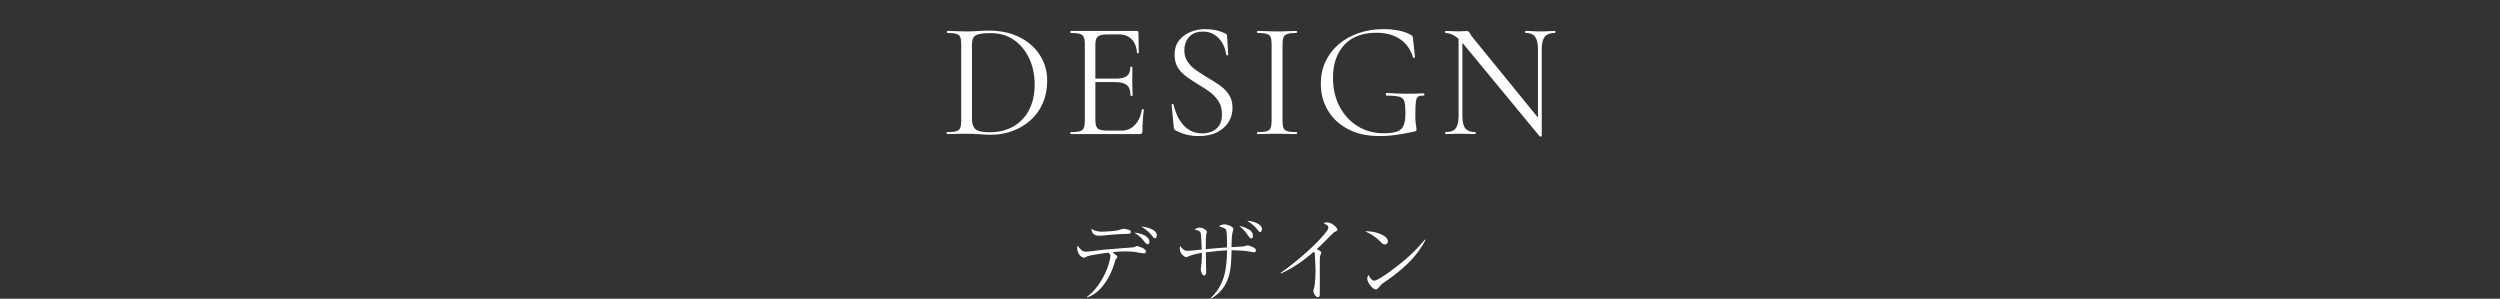 <?xml version="1.0" encoding="UTF-8"?>
<svg id="_レイヤー_2" data-name="レイヤー_2" xmlns="http://www.w3.org/2000/svg" viewBox="0 0 303 36.21">
  <rect x="0" y="0" width="303" height="36.21" fill="#333333" stroke="none"/>
  <defs>
    <style>
      .cls-1 {
        fill: none;
      }

      .cls-2 {
        fill: #fff;
      }
    </style>
  </defs>
  <g id="footer">
    <g>
      <g>
        <path class="cls-2" d="M131.74,35.97c1.02-.7,1.74-1.94,2-2.43.69-1.3.84-2.33.84-2.49,0-.18-.03-.22-.23-.43-.96.11-2.35.34-2.53.43-.29.14-.34.18-.46.18-.23,0-.8-.39-.8-1.17,0-.08,0-.13.02-.29.55.67.7.73,1.03.73.08,0,.47-.01,1-.09,1.13-.15,1.24-.17,4.71-.43.12-.01.19-.04.27-.09.15-.07.18-.07.21-.07.02,0,1.08.25,1.08.64,0,.12-.05.25-.22.25-.12,0-.59-.08-.88-.13-.4-.08-.75-.11-1.34-.11-.76,0-1.34.07-1.6.09.48.42.53.46.54.47.03.04.06.08.06.11,0,.05-.19.24-.21.29s-.04.12-.06.14c-.64,2.33-1.96,4.05-3.42,4.47v-.08ZM136.24,28.36c-.6,0-1.85.11-2.51.18-.23.02-.44.03-.54.03-.51,0-.87-.25-.91-.85.48.35,1,.36,1.31.36.34,0,1.34-.07,1.66-.12.19-.03.41-.09.73-.19.12-.04.15-.05.2-.05.09,0,.47.07.68.15.1.04.2.11.2.24,0,.24-.19.24-.66.24h-.15ZM139.31,29.31c0,.14-.07.29-.2.29-.2,0-.37-.25-.54-.48-.14-.19-.63-.66-1.1-.92.75.03,1.84.39,1.84,1.12ZM140.2,28.51s0,.37-.2.37c-.14,0-.23-.12-.47-.42-.09-.11-.47-.58-1.22-1,.65.03,1.89.35,1.89,1.04Z"/>
        <path class="cls-2" d="M146.73,36.13c1.74-1.63,1.95-3.61,1.99-5.79-.78.03-2.22.2-2.57.24.01.31.02,1.69.03,1.98.01.13.01.14.01.25,0,.21,0,.58-.25.58-.21,0-.41-.43-.41-.77,0-.09.05-.5.07-.57.01-.02.07-.54.07-1.41-.53.09-1.02.19-1.51.38-.07.03-.35.15-.41.15-.13,0-.76-.38-.76-1.02,0-.13.01-.21.04-.34.42.58.69.59.92.59.11,0,.3-.01.34-.02.62-.06.68-.07,1.36-.13-.01-.29-.06-1.89-.14-2.06-.11-.21-.29-.25-.74-.37.29-.21.56-.24.64-.24.35,0,.87.32.87.51,0,.08-.09.35-.1.42-.04.25-.04,1.36-.04,1.69,1.24-.12,1.39-.13,2.57-.21.01-.36.03-1.96-.15-2.22-.1-.13-.63-.29-.84-.35.31-.19.55-.23.69-.23.2,0,1.07.2,1.07.59,0,.05-.09.37-.1.41-.1.31-.12,1.4-.12,1.77.2-.01,1.08-.07,1.27-.08.2-.02.3-.03.53-.11.03-.01.11-.03.2-.03.11,0,.96.28.96.57,0,.19-.09.27-.24.27-.04,0-.81-.14-.97-.16-.18-.02-1.27-.1-1.75-.1-.04,2.17-.09,4.53-2.5,5.88l-.03-.08ZM151.4,27.83c.29.17.46.45.46.78,0,.26-.15.29-.2.29-.13,0-.17-.03-.57-.59-.05-.08-.37-.53-.9-.94.62.11,1.11.41,1.21.46ZM152.95,27.72c0,.25-.1.4-.21.4-.13,0-.17-.04-.48-.45-.13-.18-.54-.57-1.11-.91.86.03,1.8.46,1.8.97Z"/>
        <path class="cls-2" d="M155.21,33.08c2.61-1.86,4.71-3.87,5.6-5.07.17-.23.18-.35.18-.42,0-.08,0-.2-.17-.31-.07-.04-.35-.22-.41-.25.11-.03.24-.08.4-.08.46,0,.86.31,1.08.54.13.13.2.21.2.36,0,.12-.07.14-.22.21-.18.07-.21.1-.53.42-1.19,1.19-1.32,1.32-1.75,1.72.22.1.55.25.55.43,0,.05-.11.29-.12.33-.06.14-.06.34-.06.64v3.77c0,.46,0,.64-.23.64-.36,0-.56-.63-.56-.75,0-.08.11-.42.13-.48.09-.4.15-1.57.15-2.01,0-.25-.08-1.93-.09-2.02-.02-.11-.04-.14-.13-.23-1.21,1.04-2.52,1.98-3.98,2.63l-.04-.06Z"/>
        <path class="cls-2" d="M168.21,29.26c0,.08-.06.37-.37.37-.2,0-.29-.09-.63-.43-.61-.61-1.16-.88-1.77-1.18,1.33-.02,2.77.54,2.77,1.23ZM172.78,29.07c-.83,1.62-2.1,2.94-3.52,4.06-.51.41-.95.71-1.52,1.11-.32.22-.35.26-.7.67-.08.09-.15.17-.3.17-.36,0-1.03-.84-1.03-1.3,0-.19.09-.33.15-.46.2.45.48.7.7.7.35,0,1.38-.73,1.78-1.02,2.38-1.74,3.12-2.54,4.37-3.97l.07.04Z"/>
      </g>
      <rect class="cls-1" y="2.55" width="303" height="33.64"/>
      <g>
        <path class="cls-2" d="M120.14,16.33c-.39,0-.86-.02-1.43-.06-.57-.04-1.09-.06-1.57-.06-.44,0-.86,0-1.27.02-.41.01-.77.02-1.09.02-.03,0-.04-.04-.04-.12s.01-.12.04-.12c.48,0,.85-.03,1.1-.1s.42-.2.5-.4c.08-.2.12-.49.12-.88V5.37c0-.39-.04-.68-.12-.87-.08-.19-.24-.33-.49-.4-.25-.07-.61-.11-1.09-.11-.03,0-.04-.04-.04-.12s.01-.12.04-.12c.32,0,.68,0,1.08.03.4.02.82.03,1.26.03s.91-.02,1.42-.05c.51-.03.94-.05,1.3-.05,1.41,0,2.65.27,3.71.8,1.06.53,1.88,1.26,2.47,2.18.59.92.88,1.95.88,3.1,0,1-.18,1.9-.53,2.71-.35.81-.85,1.49-1.48,2.06-.63.57-1.36,1-2.18,1.31-.82.31-1.68.46-2.59.46ZM119.94,16.03c1.07,0,2.01-.22,2.82-.67.81-.45,1.46-1.1,1.93-1.97.47-.87.71-1.92.71-3.16,0-1.16-.22-2.21-.66-3.15-.44-.94-1.06-1.69-1.85-2.24-.79-.55-1.74-.83-2.85-.83-.8,0-1.37.08-1.72.24-.35.16-.52.55-.52,1.16v9c0,.56.14.97.41,1.23.27.26.85.39,1.73.39Z"/>
        <path class="cls-2" d="M138.14,16.25h-8.38s-.04-.04-.04-.12.01-.12.04-.12c.49,0,.86-.03,1.1-.1.24-.07.4-.2.49-.4.09-.2.13-.49.13-.88V5.37c0-.39-.04-.68-.13-.87-.09-.19-.25-.33-.49-.4-.24-.07-.61-.11-1.1-.11-.03,0-.04-.04-.04-.12s.01-.12.04-.12h8.04c.12,0,.18.06.18.18l.04,2.46s-.04.06-.11.07-.11,0-.11-.05c-.04-.72-.26-1.27-.65-1.66-.39-.39-.9-.58-1.53-.58h-1.22c-.45,0-.8.03-1.03.1-.23.07-.39.19-.48.38-.09.19-.13.46-.13.82v9.08c0,.35.04.61.13.8.09.19.24.31.46.38.22.07.55.1.99.1h1.6c.64,0,1.18-.23,1.61-.69s.72-1.08.85-1.87c0-.04.04-.05.12-.04.08.01.12.04.12.08-.05.35-.1.77-.13,1.26s-.05.95-.05,1.38c0,.2-.11.3-.32.3ZM137.02,11.59c0-.59-.14-1.01-.43-1.26s-.76-.38-1.43-.38h-3v-.42h3.06c.64,0,1.1-.11,1.37-.33.27-.22.41-.58.41-1.07,0-.03.04-.04.12-.04s.12.01.12.04c0,.4,0,.71,0,.93,0,.22-.01.45-.01.69,0,.31,0,.61.02.9.01.29.02.61.02.94,0,.03-.04.04-.12.04s-.12-.01-.12-.04Z"/>
        <path class="cls-2" d="M143.54,6.09c0,.55.14,1.02.41,1.41.27.39.62.74,1.05,1.03s.88.59,1.36.88c.49.28.97.58,1.43.9.46.32.84.7,1.14,1.14.3.44.45.98.45,1.62s-.16,1.22-.48,1.73c-.32.51-.78.92-1.39,1.23-.61.31-1.36.46-2.25.46-.32,0-.64-.02-.95-.07-.31-.05-.63-.12-.94-.23-.31-.11-.62-.24-.93-.4-.07-.04-.11-.09-.13-.15-.02-.06-.04-.14-.05-.23l-.26-2.72c-.01-.07.02-.1.09-.11.07,0,.12.02.13.07.09.4.23.81.4,1.22s.4.79.68,1.14c.28.35.62.63,1.02.84.4.21.87.32,1.4.32.39,0,.76-.07,1.13-.22s.67-.39.9-.72c.23-.33.35-.79.35-1.36,0-.65-.14-1.2-.43-1.63s-.65-.81-1.09-1.13c-.44-.32-.91-.62-1.4-.9-.47-.29-.92-.59-1.35-.9-.43-.31-.79-.67-1.06-1.09s-.41-.94-.41-1.57c0-.71.18-1.29.54-1.75.36-.46.83-.8,1.4-1.03.57-.23,1.17-.34,1.78-.34.37,0,.76.04,1.16.11.4.07.79.2,1.18.37.11.04.18.09.23.15.05.06.07.12.07.19l.14,2.28c0,.05-.03.08-.1.09-.07,0-.11-.02-.14-.07-.03-.27-.1-.56-.22-.89-.12-.33-.29-.64-.52-.93-.23-.29-.51-.53-.86-.72s-.77-.28-1.26-.28c-.52,0-.94.11-1.27.33-.33.22-.57.5-.72.84s-.23.7-.23,1.09Z"/>
        <path class="cls-2" d="M155.44,14.63c0,.39.04.68.12.88s.24.33.49.4.61.1,1.09.1c.04,0,.06.04.06.12s-.02.12-.06.12c-.32,0-.68,0-1.07-.02-.39-.01-.83-.02-1.31-.02-.44,0-.86,0-1.27.02-.41.01-.77.02-1.09.02-.04,0-.06-.04-.06-.12s.02-.12.06-.12c.48,0,.85-.03,1.1-.1.25-.07.42-.2.5-.4s.12-.49.12-.88V5.37c0-.39-.04-.68-.12-.87s-.25-.33-.5-.4c-.25-.07-.62-.11-1.1-.11-.04,0-.06-.04-.06-.12s.02-.12.06-.12c.32,0,.68,0,1.09.03.41.02.83.03,1.27.03.48,0,.92,0,1.32-.03.4-.02.75-.03,1.06-.03.04,0,.06.04.06.12s-.02.12-.06.12c-.48,0-.84.04-1.09.12s-.41.22-.49.42-.12.49-.12.88v9.22Z"/>
        <path class="cls-2" d="M167.2,16.49c-1.49,0-2.77-.28-3.84-.85-1.07-.57-1.88-1.33-2.44-2.29s-.84-2.03-.84-3.2c0-.99.19-1.88.57-2.69.38-.81.91-1.5,1.6-2.09.69-.59,1.49-1.04,2.42-1.36.93-.32,1.94-.48,3.03-.48.63,0,1.24.06,1.84.18s1.09.3,1.48.54c.12.08.19.15.2.2.01.05.03.14.04.26l.24,2.24s-.04.05-.11.07c-.07.02-.12,0-.13-.05-.29-.97-.82-1.72-1.58-2.23-.76-.51-1.71-.77-2.84-.77-1.69,0-3,.49-3.91,1.47-.91.98-1.37,2.31-1.37,3.99,0,1.32.27,2.48.8,3.49s1.26,1.8,2.18,2.37,1.97.86,3.14.86c.65,0,1.17-.06,1.56-.18.39-.12.67-.35.84-.7.17-.35.26-.86.26-1.54,0-.64-.04-1.11-.12-1.41-.08-.3-.28-.5-.6-.59-.32-.09-.83-.14-1.54-.14-.08,0-.12-.05-.12-.16s.03-.16.1-.16c.84.05,1.61.08,2.3.09s1.42-.01,2.18-.05c.07,0,.1.05.1.14s-.03.14-.1.14c-.31-.01-.53.03-.67.13-.14.1-.23.32-.27.65s-.06.85-.06,1.56c0,.44.01.77.04.98.03.21.05.37.07.47.02.1.03.2.03.31,0,.08-.01.13-.04.16-.03.03-.09.05-.18.08-.68.16-1.39.29-2.13.4-.74.11-1.45.16-2.13.16Z"/>
        <path class="cls-2" d="M186.86,16.49s-.03.04-.1.05-.11,0-.14,0l-9.2-11.14c-.45-.55-.86-.92-1.21-1.11-.35-.19-.69-.29-1.01-.29-.04,0-.06-.04-.06-.12s.02-.12.06-.12c.24,0,.48,0,.73.02.25.01.47.02.67.02.24,0,.47,0,.68-.02.21-.01.37-.02.48-.02.17,0,.29.08.36.23.07.15.26.42.58.81l8,9.82.16,1.88ZM176.78,14.07V4.21l.46.04v9.82c0,.69.12,1.19.36,1.49.24.3.64.45,1.2.45.04,0,.06.04.06.12s-.02.12-.06.12c-.27,0-.54,0-.82-.02-.28-.01-.59-.02-.94-.02s-.65,0-.96.02c-.31.01-.6.02-.88.02-.03,0-.04-.04-.04-.12s.01-.12.04-.12c.59,0,1-.15,1.23-.45.23-.3.35-.8.35-1.49ZM186.86,5.95v10.54l-.46-.62V5.95c0-.69-.12-1.19-.35-1.5s-.62-.46-1.17-.46c-.03,0-.04-.04-.04-.12s.01-.12.04-.12c.27,0,.54,0,.83.03.29.02.6.03.93.03s.64,0,.95-.03c.31-.02.6-.03.87-.03.04,0,.06.04.06.12s-.02.12-.06.12c-.57,0-.98.15-1.23.46-.25.31-.37.81-.37,1.5Z"/>
      </g>
    </g>
  </g>
</svg>